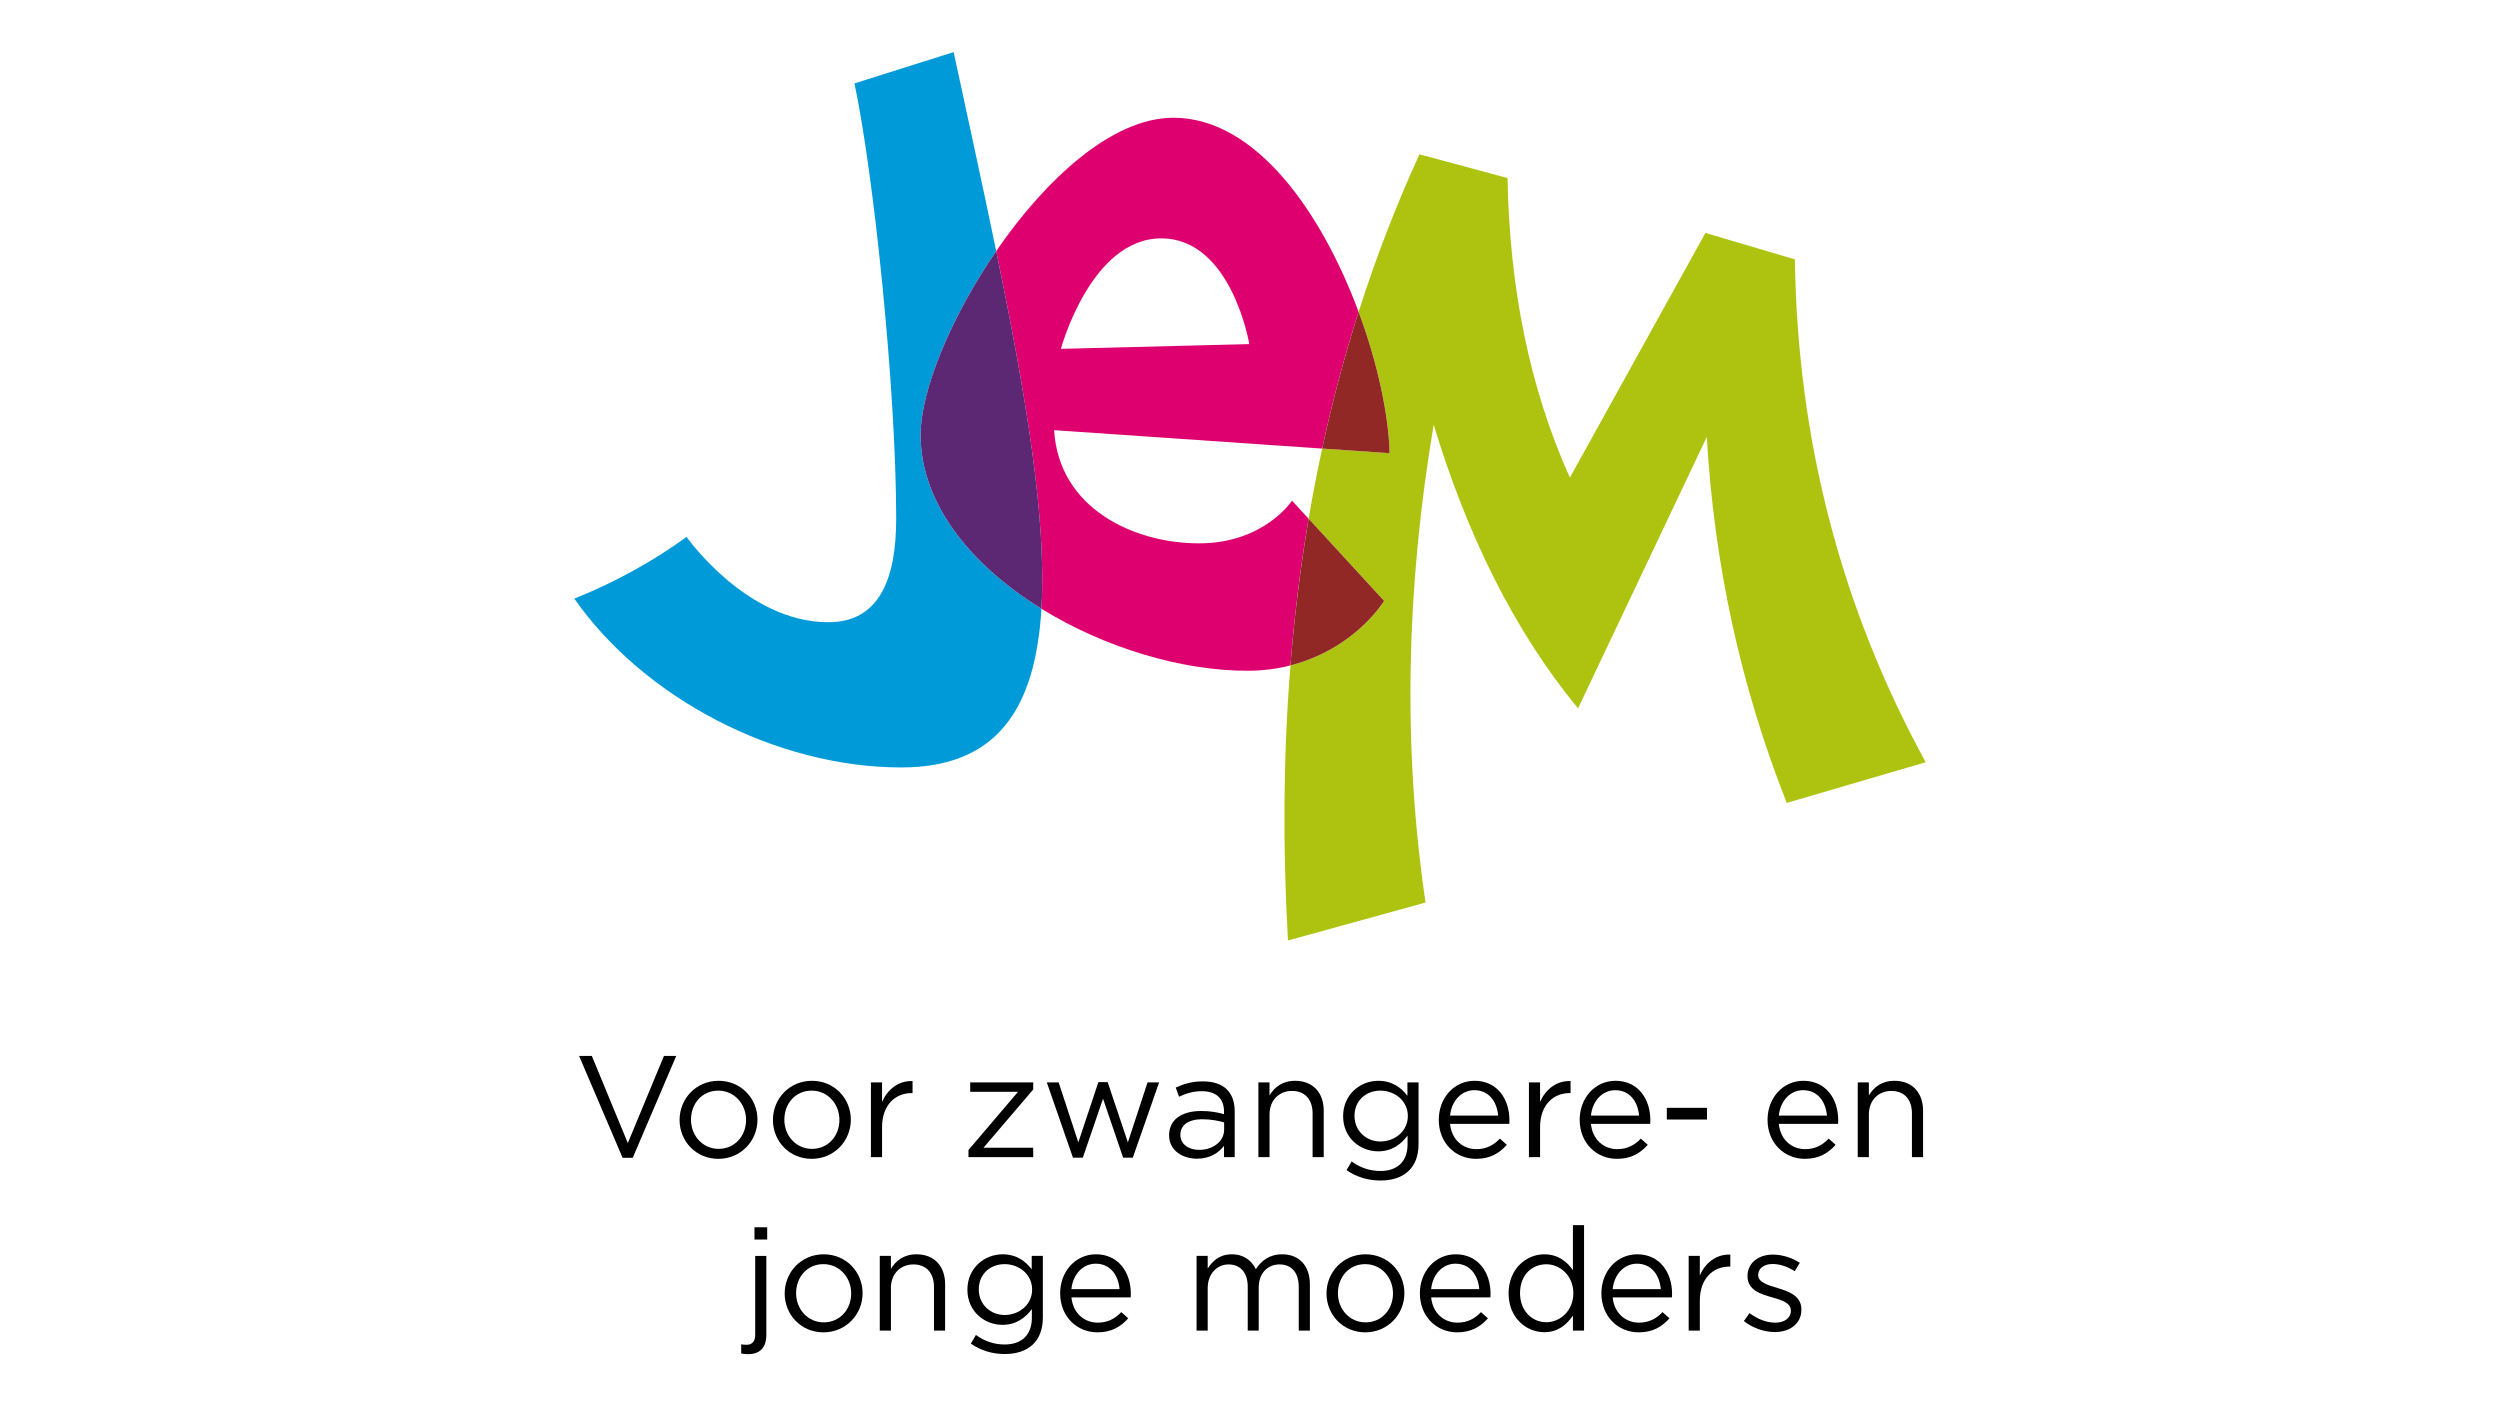 <?xml version="1.0" encoding="UTF-8"?>
<svg id="uuid-275677c1-b7e9-4235-95a4-0dbe82b2b862" data-name="Laag 1" xmlns="http://www.w3.org/2000/svg" width="192" height="108" viewBox="0 0 192 108">
  <defs>
    <style>
      .uuid-c566b8e6-3b53-42ca-9d0b-4287e5028ab3 {
        fill: #5c2874;
      }

      .uuid-c566b8e6-3b53-42ca-9d0b-4287e5028ab3, .uuid-61d65046-5ec6-4da6-89ff-4979798b3b2e, .uuid-e8db87bc-f936-4f89-8161-9ac5aa431dc7, .uuid-ddec167a-7f0c-4edd-9d73-72c8bae8c658, .uuid-fd1e077b-b9c4-45a9-b904-b2ca4bc00d85, .uuid-2f249abe-7d8f-4c3a-822a-23051cb79670, .uuid-af5fe9c1-8604-4ed3-aebb-2be1082ac572 {
        stroke-width: 0px;
      }

      .uuid-61d65046-5ec6-4da6-89ff-4979798b3b2e {
        fill: none;
      }

      .uuid-e8db87bc-f936-4f89-8161-9ac5aa431dc7 {
        fill: #aec310;
      }

      .uuid-ddec167a-7f0c-4edd-9d73-72c8bae8c658 {
        fill: #000;
      }

      .uuid-fd1e077b-b9c4-45a9-b904-b2ca4bc00d85 {
        fill: #009ad8;
      }

      .uuid-2f249abe-7d8f-4c3a-822a-23051cb79670 {
        fill: #922826;
      }

      .uuid-af5fe9c1-8604-4ed3-aebb-2be1082ac572 {
        fill: #de006e;
      }
    </style>
  </defs>
  <g>
    <path class="uuid-ddec167a-7f0c-4edd-9d73-72c8bae8c658" d="M50.992,81.096h.943l-3.341,7.825h-.777l-3.341-7.825h.977l2.764,6.693,2.775-6.693Z"/>
    <path class="uuid-ddec167a-7f0c-4edd-9d73-72c8bae8c658" d="M55.166,88.999c-1.72,0-2.975-1.354-2.975-2.986s1.265-3.008,2.997-3.008c1.72,0,2.986,1.354,2.986,2.986s-1.276,3.008-3.008,3.008ZM55.166,83.76c-1.243,0-2.098.988-2.098,2.231s.91,2.242,2.12,2.242c1.243,0,2.109-.988,2.109-2.22,0-1.254-.921-2.253-2.131-2.253Z"/>
    <path class="uuid-ddec167a-7f0c-4edd-9d73-72c8bae8c658" d="M62.336,88.999c-1.72,0-2.975-1.354-2.975-2.986s1.265-3.008,2.997-3.008c1.72,0,2.986,1.354,2.986,2.986s-1.276,3.008-3.008,3.008ZM62.336,83.76c-1.243,0-2.098.988-2.098,2.231s.91,2.242,2.12,2.242c1.243,0,2.109-.988,2.109-2.22,0-1.254-.921-2.253-2.131-2.253Z"/>
    <path class="uuid-ddec167a-7f0c-4edd-9d73-72c8bae8c658" d="M67.742,88.866h-.855v-5.738h.855v1.498c.422-.955,1.254-1.643,2.342-1.598v.921h-.067c-1.254,0-2.275.899-2.275,2.631v2.287Z"/>
    <path class="uuid-ddec167a-7f0c-4edd-9d73-72c8bae8c658" d="M74.512,83.849v-.722h4.839v.544l-3.818,4.473h3.818v.722h-4.973v-.544l3.807-4.473h-3.674Z"/>
    <path class="uuid-ddec167a-7f0c-4edd-9d73-72c8bae8c658" d="M86.622,87.734l1.51-4.606h.888l-2.02,5.783h-.744l-1.543-4.529-1.554,4.529h-.755l-2.009-5.783h.91l1.51,4.606,1.543-4.628h.71l1.554,4.628Z"/>
    <path class="uuid-ddec167a-7f0c-4edd-9d73-72c8bae8c658" d="M90.551,84.226l-.255-.699c.633-.288,1.254-.477,2.087-.477,1.565,0,2.442.799,2.442,2.309v3.507h-.821v-.866c-.4.522-1.065.988-2.076.988-1.065,0-2.142-.599-2.142-1.798,0-1.221.999-1.865,2.453-1.865.733,0,1.254.1,1.765.244v-.2c0-1.032-.633-1.565-1.709-1.565-.677,0-1.21.178-1.743.422ZM90.651,87.157c0,.733.666,1.154,1.443,1.154,1.054,0,1.92-.644,1.92-1.554v-.555c-.422-.122-.988-.244-1.687-.244-1.077,0-1.676.466-1.676,1.199Z"/>
    <path class="uuid-ddec167a-7f0c-4edd-9d73-72c8bae8c658" d="M97.499,88.866h-.855v-5.738h.855v.999c.377-.622.977-1.121,1.965-1.121,1.387,0,2.198.932,2.198,2.298v3.563h-.855v-3.352c0-1.065-.577-1.732-1.587-1.732-.988,0-1.72.722-1.72,1.798v3.285Z"/>
    <path class="uuid-ddec167a-7f0c-4edd-9d73-72c8bae8c658" d="M106.024,90.664c-.955,0-1.843-.266-2.608-.799l.389-.666c.655.477,1.387.733,2.209.733,1.265,0,2.087-.699,2.087-2.042v-.677c-.499.666-1.199,1.21-2.253,1.21-1.376,0-2.697-1.021-2.697-2.697,0-1.687,1.332-2.72,2.697-2.72,1.077,0,1.776.533,2.242,1.154v-1.032h.855v4.739c0,1.854-1.154,2.797-2.919,2.797ZM106.013,83.76c-1.088,0-1.987.744-1.987,1.942,0,1.177.921,1.965,1.987,1.965,1.088,0,2.109-.777,2.109-1.953,0-1.188-1.021-1.954-2.109-1.954Z"/>
    <path class="uuid-ddec167a-7f0c-4edd-9d73-72c8bae8c658" d="M113.383,88.255c.788,0,1.343-.322,1.809-.81l.533.477c-.577.644-1.276,1.077-2.364,1.077-1.576,0-2.864-1.21-2.864-2.997,0-1.665,1.165-2.997,2.753-2.997,1.698,0,2.675,1.354,2.675,3.041,0,.078,0,.167-.011.267h-4.551c.122,1.243,1.01,1.942,2.02,1.942ZM115.059,85.68c-.089-1.043-.688-1.954-1.831-1.954-.999,0-1.754.833-1.865,1.954h3.696Z"/>
    <path class="uuid-ddec167a-7f0c-4edd-9d73-72c8bae8c658" d="M118.277,88.866h-.855v-5.738h.855v1.498c.422-.955,1.254-1.643,2.342-1.598v.921h-.067c-1.254,0-2.275.899-2.275,2.631v2.287Z"/>
    <path class="uuid-ddec167a-7f0c-4edd-9d73-72c8bae8c658" d="M124.205,88.255c.788,0,1.343-.322,1.809-.81l.533.477c-.577.644-1.276,1.077-2.364,1.077-1.576,0-2.864-1.21-2.864-2.997,0-1.665,1.165-2.997,2.753-2.997,1.698,0,2.675,1.354,2.675,3.041,0,.078,0,.167-.011.267h-4.551c.122,1.243,1.01,1.942,2.02,1.942ZM125.881,85.68c-.089-1.043-.688-1.954-1.831-1.954-.999,0-1.754.833-1.865,1.954h3.696Z"/>
    <path class="uuid-ddec167a-7f0c-4edd-9d73-72c8bae8c658" d="M128.012,85.98v-.899h3.086v.899h-3.086Z"/>
    <path class="uuid-ddec167a-7f0c-4edd-9d73-72c8bae8c658" d="M138.634,88.255c.788,0,1.343-.322,1.809-.81l.533.477c-.577.644-1.276,1.077-2.364,1.077-1.576,0-2.864-1.21-2.864-2.997,0-1.665,1.165-2.997,2.753-2.997,1.698,0,2.675,1.354,2.675,3.041,0,.078,0,.167-.011.267h-4.551c.122,1.243,1.01,1.942,2.02,1.942ZM140.31,85.68c-.089-1.043-.688-1.954-1.831-1.954-.999,0-1.754.833-1.865,1.954h3.696Z"/>
    <path class="uuid-ddec167a-7f0c-4edd-9d73-72c8bae8c658" d="M143.529,88.866h-.855v-5.738h.855v.999c.377-.622.977-1.121,1.965-1.121,1.387,0,2.198.932,2.198,2.298v3.563h-.855v-3.352c0-1.065-.577-1.732-1.587-1.732-.988,0-1.72.722-1.72,1.798v3.285Z"/>
  </g>
  <g>
    <path class="uuid-ddec167a-7f0c-4edd-9d73-72c8bae8c658" d="M58.855,96.452v6.072c0,1.01-.533,1.476-1.399,1.476-.2,0-.344-.011-.533-.055v-.699c.133.022.3.033.422.033.389,0,.655-.233.655-.766v-6.06h.855ZM57.944,95.198v-.943h.977v.943h-.977Z"/>
    <path class="uuid-ddec167a-7f0c-4edd-9d73-72c8bae8c658" d="M63.239,102.324c-1.72,0-2.975-1.354-2.975-2.986s1.265-3.008,2.997-3.008c1.72,0,2.986,1.354,2.986,2.986s-1.276,3.008-3.008,3.008ZM63.239,97.085c-1.243,0-2.098.988-2.098,2.231s.91,2.242,2.12,2.242c1.243,0,2.109-.988,2.109-2.22,0-1.254-.921-2.253-2.131-2.253Z"/>
    <path class="uuid-ddec167a-7f0c-4edd-9d73-72c8bae8c658" d="M68.422,102.191h-.855v-5.738h.855v.999c.377-.622.977-1.121,1.965-1.121,1.387,0,2.198.932,2.198,2.298v3.563h-.855v-3.352c0-1.065-.577-1.732-1.587-1.732-.988,0-1.72.722-1.72,1.798v3.285Z"/>
    <path class="uuid-ddec167a-7f0c-4edd-9d73-72c8bae8c658" d="M77.169,103.989c-.955,0-1.843-.266-2.608-.799l.389-.666c.655.477,1.387.733,2.209.733,1.265,0,2.087-.699,2.087-2.042v-.677c-.499.666-1.199,1.21-2.253,1.21-1.376,0-2.697-1.021-2.697-2.697,0-1.687,1.332-2.72,2.697-2.72,1.077,0,1.776.533,2.242,1.154v-1.032h.855v4.739c0,1.854-1.154,2.797-2.919,2.797ZM77.158,97.085c-1.088,0-1.987.744-1.987,1.942,0,1.177.921,1.965,1.987,1.965,1.088,0,2.109-.777,2.109-1.953,0-1.188-1.021-1.954-2.109-1.954Z"/>
    <path class="uuid-ddec167a-7f0c-4edd-9d73-72c8bae8c658" d="M84.306,101.58c.788,0,1.343-.322,1.809-.81l.533.477c-.577.644-1.276,1.077-2.364,1.077-1.576,0-2.864-1.21-2.864-2.997,0-1.665,1.165-2.997,2.753-2.997,1.698,0,2.675,1.354,2.675,3.041,0,.078,0,.167-.011.267h-4.551c.122,1.243,1.01,1.942,2.02,1.942ZM85.981,99.005c-.089-1.043-.688-1.954-1.831-1.954-.999,0-1.754.833-1.865,1.954h3.696Z"/>
    <path class="uuid-ddec167a-7f0c-4edd-9d73-72c8bae8c658" d="M98.468,96.33c1.321,0,2.131.888,2.131,2.309v3.552h-.855v-3.352c0-1.11-.555-1.732-1.487-1.732-.866,0-1.587.644-1.587,1.776v3.308h-.844v-3.374c0-1.077-.566-1.709-1.476-1.709s-1.598.755-1.598,1.809v3.274h-.855v-5.738h.855v.966c.377-.566.888-1.088,1.854-1.088.932,0,1.532.499,1.843,1.143.411-.633,1.021-1.143,2.02-1.143Z"/>
    <path class="uuid-ddec167a-7f0c-4edd-9d73-72c8bae8c658" d="M104.85,102.324c-1.72,0-2.975-1.354-2.975-2.986s1.265-3.008,2.997-3.008c1.72,0,2.986,1.354,2.986,2.986s-1.276,3.008-3.008,3.008ZM104.85,97.085c-1.243,0-2.098.988-2.098,2.231s.91,2.242,2.12,2.242c1.243,0,2.109-.988,2.109-2.22,0-1.254-.921-2.253-2.131-2.253Z"/>
    <path class="uuid-ddec167a-7f0c-4edd-9d73-72c8bae8c658" d="M111.932,101.58c.788,0,1.343-.322,1.809-.81l.533.477c-.577.644-1.276,1.077-2.364,1.077-1.576,0-2.864-1.21-2.864-2.997,0-1.665,1.165-2.997,2.753-2.997,1.698,0,2.675,1.354,2.675,3.041,0,.078,0,.167-.011.267h-4.551c.122,1.243,1.01,1.942,2.02,1.942ZM113.608,99.005c-.089-1.043-.688-1.954-1.831-1.954-.999,0-1.754.833-1.865,1.954h3.696Z"/>
    <path class="uuid-ddec167a-7f0c-4edd-9d73-72c8bae8c658" d="M120.8,102.191v-1.154c-.466.688-1.143,1.276-2.198,1.276-1.376,0-2.742-1.088-2.742-2.986,0-1.887,1.365-2.997,2.742-2.997,1.065,0,1.754.577,2.198,1.221v-3.463h.855v8.103h-.855ZM118.758,97.096c-1.11,0-2.02.821-2.02,2.22,0,1.365.932,2.231,2.02,2.231,1.065,0,2.075-.888,2.075-2.231,0-1.332-1.01-2.22-2.075-2.22Z"/>
    <path class="uuid-ddec167a-7f0c-4edd-9d73-72c8bae8c658" d="M125.873,101.58c.788,0,1.343-.322,1.809-.81l.533.477c-.577.644-1.276,1.077-2.364,1.077-1.576,0-2.864-1.21-2.864-2.997,0-1.665,1.165-2.997,2.753-2.997,1.698,0,2.675,1.354,2.675,3.041,0,.078,0,.167-.011.267h-4.551c.122,1.243,1.01,1.942,2.02,1.942ZM127.549,99.005c-.089-1.043-.688-1.954-1.831-1.954-.999,0-1.754.833-1.865,1.954h3.696Z"/>
    <path class="uuid-ddec167a-7f0c-4edd-9d73-72c8bae8c658" d="M130.546,102.191h-.855v-5.738h.855v1.498c.422-.955,1.254-1.643,2.342-1.598v.921h-.067c-1.254,0-2.275.899-2.275,2.631v2.287Z"/>
    <path class="uuid-ddec167a-7f0c-4edd-9d73-72c8bae8c658" d="M136.306,102.302c-.821,0-1.732-.322-2.375-.844l.433-.611c.622.466,1.31.733,1.987.733.688,0,1.188-.355,1.188-.91v-.022c0-.577-.677-.799-1.432-1.01-.899-.255-1.898-.566-1.898-1.621v-.022c0-.988.821-1.643,1.953-1.643.699,0,1.476.244,2.064.633l-.389.644c-.533-.344-1.143-.555-1.698-.555-.677,0-1.11.355-1.11.833v.022c0,.544.71.755,1.476.988.888.266,1.843.611,1.843,1.643v.022c0,1.088-.899,1.72-2.042,1.72Z"/>
  </g>
  <path class="uuid-61d65046-5ec6-4da6-89ff-4979798b3b2e" d="M92.096,41.729c4.997,0,7.131-3.279,7.131-3.279l1.276,1.389c.307-1.809.653-3.605,1.039-5.388l-20.584-1.414c.364,6.038,6.142,8.692,11.139,8.692Z"/>
  <path class="uuid-61d65046-5ec6-4da6-89ff-4979798b3b2e" d="M89.181,18.307c-5.413,0-7.703,8.484-7.703,8.484l14.47-.364s-1.353-8.12-6.766-8.12Z"/>
  <path class="uuid-af5fe9c1-8604-4ed3-aebb-2be1082ac572" d="M99.226,38.45s-2.134,3.279-7.131,3.279-10.774-2.655-11.139-8.692l20.584,1.414c.77-3.555,1.701-7.057,2.8-10.501-2.78-7.49-7.823-14.907-14.224-14.907-4.697,0-9.809,4.713-13.608,10.239,2.305,11.178,3.882,20.612,3.473,27.47,4.815,2.973,10.735,4.763,15.808,4.763,1.193,0,2.298-.151,3.315-.41.307-3.809.769-7.565,1.397-11.266l-1.276-1.389ZM89.181,18.307c5.413,0,6.766,8.12,6.766,8.12l-14.47.364s2.29-8.484,7.703-8.484Z"/>
  <path class="uuid-e8db87bc-f936-4f89-8161-9ac5aa431dc7" d="M137.847,19.92l-6.87-2.03-10.41,18.79c-3.136-6.964-4.636-14.677-4.788-23.006l-6.766-1.822c-1.806,3.948-3.358,7.982-4.67,12.097,1.47,3.96,2.308,7.941,2.38,10.857l-5.18-.356c-.386,1.782-.733,3.578-1.039,5.388l5.803,6.315c-1.251,1.856-3.692,4.056-7.199,4.951-.554,6.876-.602,13.924-.192,21.126l10.566-2.915c-1.765-11.985-1.48-24.226.625-36.695,2.556,8.426,6.152,15.79,11.086,21.786l9.889-20.849c.564,9.734,2.582,19.11,6.142,28.107l10.67-3.123c-6.492-11.866-9.85-24.736-10.046-38.62Z"/>
  <path class="uuid-2f249abe-7d8f-4c3a-822a-23051cb79670" d="M106.721,34.806c-.072-2.916-.91-6.897-2.38-10.857-1.099,3.445-2.03,6.946-2.8,10.501l5.18.356Z"/>
  <path class="uuid-2f249abe-7d8f-4c3a-822a-23051cb79670" d="M106.305,46.153l-5.803-6.315c-.627,3.701-1.089,7.457-1.397,11.266,3.508-.895,5.948-3.095,7.199-4.951Z"/>
  <path class="uuid-fd1e077b-b9c4-45a9-b904-b2ca4bc00d85" d="M70.703,33.401c0-3.439,2.364-9.113,5.806-14.12-.989-4.795-2.111-9.91-3.269-15.281l-7.615,2.405c1.485,7.052,3.202,23.486,3.202,33.457,0,4.662-1.338,7.926-5.206,7.926-6.297,0-10.892-6.554-10.892-6.554-2.477,1.808-5.448,3.474-8.622,4.742,5.36,7.667,15.52,12.964,25.119,12.964,7.31,0,10.295-4.46,10.756-12.189-5.312-3.28-9.279-8-9.279-13.351Z"/>
  <path class="uuid-c566b8e6-3b53-42ca-9d0b-4287e5028ab3" d="M76.51,19.281c-3.442,5.007-5.806,10.681-5.806,14.12,0,5.351,3.967,10.071,9.279,13.351.41-6.859-1.167-16.292-3.473-27.47Z"/>
</svg>